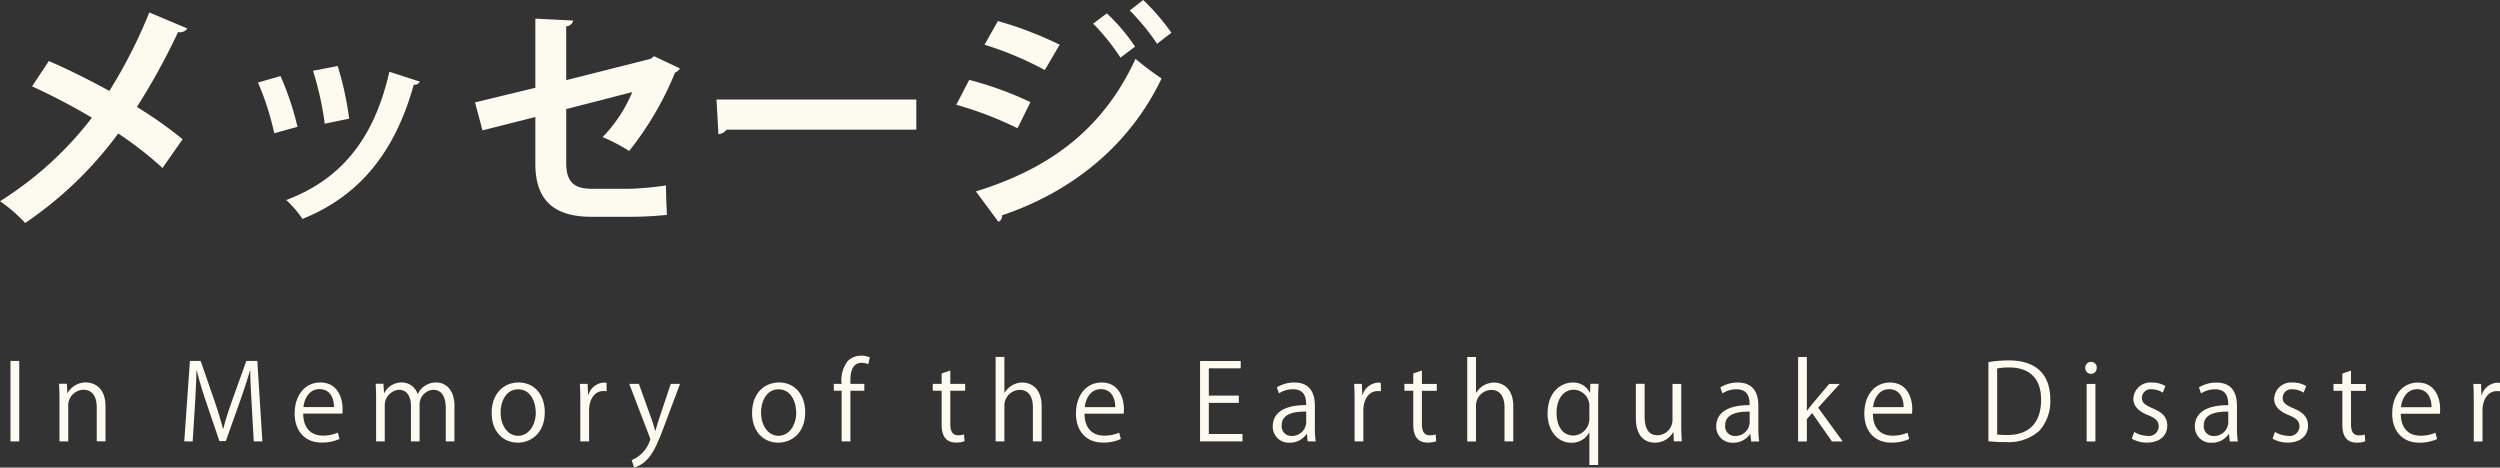 <svg id="pagetitle_message.svg" xmlns="http://www.w3.org/2000/svg" width="355.187" height="66.438" viewBox="0 0 355.187 66.438">
  <rect x="0" y="0" width="355.187" height="66.438" fill="#333333" stroke="none"/>
  <defs>
    <style>
      .cls-1 {
        fill: #fdfaef;
        fill-rule: evenodd;
      }
    </style>
  </defs>
  <path id="message" class="cls-1" d="M126.182,220.05a88.723,88.723,0,0,1,8.5,4.454,49.7,49.7,0,0,1-13.054,11.865,21.024,21.024,0,0,1,3.569,3.093,53.543,53.543,0,0,0,13.225-12.714,50.769,50.769,0,0,1,6.289,4.9l2.856-4.08a56.078,56.078,0,0,0-6.493-4.589,93.17,93.17,0,0,0,5.847-10.641,1.3,1.3,0,0,0,1.326-.51l-5.406-2.278a71.931,71.931,0,0,1-5.677,11.151c-2.856-1.564-5.847-3.06-8.6-4.249Zm39.916-2.21a44.425,44.425,0,0,1,1.665,7.514l3.468-.714a43.857,43.857,0,0,0-1.632-7.48Zm10.844,0.136c-2.277,10.1-7.377,15.5-14.652,18.223a14.947,14.947,0,0,1,2.312,2.685c7.751-3.127,13.02-9.043,15.808-19.072a0.786,0.786,0,0,0,.85-0.442Zm-18.664,1.53a39.413,39.413,0,0,1,2.312,7.208l3.3-.918a39.909,39.909,0,0,0-2.414-7.208Zm56.268-3.739-0.476.374-12,3.025v-7.649a1.034,1.034,0,0,0,.986-0.816l-5.371-.272v9.825l-8.567,2.074,1.054,3.977,7.513-1.9v6.663c0,5.134,2.618,7.513,7.955,7.513h5.507a51.837,51.837,0,0,0,5.236-.272c-0.068-1.19-.136-2.923-0.136-4.181a44.811,44.811,0,0,1-5.2.476h-5.337c-2.516,0-3.638-.952-3.638-3.672V223.28l9.383-2.414a20.461,20.461,0,0,1-4.215,6.391,26.028,26.028,0,0,1,3.773,1.972,45.37,45.37,0,0,0,6.528-11.151,1.177,1.177,0,0,0,.68-0.577Zm9.149,11.082a1.642,1.642,0,0,0,1.155-.645h26.96V221.92H223.423Zm58.443-17.576A31.818,31.818,0,0,1,286.014,214l2.04-1.564a31.377,31.377,0,0,0-4.012-4.657Zm-5.2,1.87a30.16,30.16,0,0,1,3.875,4.828l2.074-1.564a26.179,26.179,0,0,0-4.012-4.726ZM261.5,214.135a46.978,46.978,0,0,1,8.567,3.6l2.108-3.6a52.454,52.454,0,0,0-8.771-3.366Zm1.972,25.157a0.849,0.849,0,0,0,.51-0.918c9.723-3.263,18.052-9.757,22.676-19.446a40.768,40.768,0,0,1-3.706-2.787c-4.624,10.063-12.307,15.638-22.676,18.834Zm-5.983-16.624a50.579,50.579,0,0,1,8.7,3.332l1.836-3.706a48.721,48.721,0,0,0-8.7-3.162Z" transform="translate(-121.625 -207.781)"/>
  <path id="In_Memory_of_the_Earthquake_Disaster" data-name="In Memory of the Earthquake Disaster" class="cls-1" d="M123.114,270.49h1.245V259.061h-1.245V270.49Zm13.5-4.979c0-2.775-1.74-3.39-2.76-3.39a2.918,2.918,0,0,0-2.625,1.515h-0.03l-0.075-1.335h-1.11c0.03,0.66.06,1.275,0.06,2.115v6.074h1.245v-5.009a2.227,2.227,0,0,1,2.145-2.325c1.425,0,1.905,1.17,1.905,2.5v4.829h1.245v-4.979Zm21.569-6.45h-1.56l-2.084,5.805c-0.51,1.47-.9,2.67-1.185,3.824H153.3c-0.3-1.184-.675-2.4-1.155-3.824l-2.01-5.805h-1.53l-0.8,11.429H149l0.315-5.024c0.105-1.755.195-3.645,0.225-5.04h0.045c0.315,1.32.75,2.76,1.305,4.41l1.905,5.61h0.915l2.04-5.73c0.554-1.59,1.019-3,1.394-4.29h0.045c-0.015,1.17.105,3.285,0.2,4.92l0.285,5.144h1.23Zm11.441,10.185a5.183,5.183,0,0,1-2.145.42c-1.47,0-2.76-.856-2.775-3.12h5.565c0.015-.195.03-0.4,0.03-0.69,0-1.425-.645-3.735-3.165-3.735-2.2,0-3.645,1.845-3.645,4.41,0,2.444,1.425,4.124,3.81,4.124a5.93,5.93,0,0,0,2.565-.51Zm-4.89-3.63c0.12-1.125.78-2.55,2.28-2.55,1.605,0,2.07,1.44,2.055,2.55h-4.335Zm21.469-.045c0-2.805-1.59-3.45-2.595-3.45a2.863,2.863,0,0,0-2.624,1.635h-0.03a2.336,2.336,0,0,0-2.235-1.635,2.723,2.723,0,0,0-2.49,1.5h-0.045L176.1,262.3h-1.1c0.03,0.675.06,1.275,0.06,2.115v6.074h1.23v-5.009a2.222,2.222,0,0,1,2.01-2.325c1.155,0,1.71.99,1.71,2.3v5.039h1.23v-5.144a2.083,2.083,0,0,1,1.919-2.19c1.23,0,1.8,1.02,1.8,2.61v4.724h1.23v-4.919Zm9.1-3.45c-2.085,0-3.825,1.545-3.825,4.335,0,2.639,1.62,4.214,3.72,4.214,1.815,0,3.825-1.289,3.825-4.334C199.014,263.831,197.529,262.121,195.294,262.121Zm2.445,4.26c0,1.845-1.035,3.314-2.52,3.314-1.47,0-2.475-1.469-2.475-3.284,0-1.575.735-3.315,2.5-3.315C197.034,263.1,197.739,264.926,197.739,266.381Zm10.065-4.2a3.2,3.2,0,0,0-.375-0.045,2.447,2.447,0,0,0-2.22,1.755h-0.045l-0.06-1.575h-1.1c0.045,0.78.06,1.575,0.06,2.445v5.729h1.245v-4.439c0-1.38.69-2.715,2.04-2.715a3.758,3.758,0,0,1,.45.03v-1.185Zm9.11,0.135-1.65,4.935c-0.2.63-.39,1.245-0.525,1.74h-0.045c-0.135-.5-0.315-1.14-0.525-1.71l-1.785-4.965h-1.365l2.895,7.559a1.054,1.054,0,0,1,.09.345,4.668,4.668,0,0,1-2.64,2.94l0.345,1.05a4.117,4.117,0,0,0,1.665-.96c1.02-.96,1.71-2.49,2.685-5.144l2.175-5.79h-1.32Zm15.38-.195c-2.085,0-3.825,1.545-3.825,4.335,0,2.639,1.62,4.214,3.72,4.214,1.815,0,3.825-1.289,3.825-4.334C236.014,263.831,234.529,262.121,232.294,262.121Zm2.445,4.26c0,1.845-1.035,3.314-2.52,3.314-1.47,0-2.475-1.469-2.475-3.284,0-1.575.735-3.315,2.5-3.315C234.034,263.1,234.739,264.926,234.739,266.381Zm5.34-4.065v0.975H241.2v7.2h1.245v-7.2h1.98v-0.975h-1.98v-0.465c0-1.32.315-2.52,1.6-2.52a2.352,2.352,0,0,1,.945.195l0.21-.975a3.034,3.034,0,0,0-1.215-.24,2.7,2.7,0,0,0-1.89.735,4.446,4.446,0,0,0-.9,3.27h-1.125Zm15.32,0h-1.26v0.975h1.26v4.695c0,0.87.06,2.669,2.04,2.669a3.144,3.144,0,0,0,1.215-.195l-0.075-.96a2.434,2.434,0,0,1-.84.12c-0.795,0-1.11-.57-1.11-1.6v-4.725h2.115v-0.975h-2.115v-1.9l-1.23.42v1.485Zm14.21,3.2c0-2.775-1.725-3.39-2.73-3.39a3,3,0,0,0-2.535,1.455h-0.03v-5.085h-1.245v12h1.245v-5.024a2.226,2.226,0,0,1,2.16-2.3c1.41,0,1.89,1.155,1.89,2.49v4.829h1.245v-4.979Zm11.01,3.735a5.183,5.183,0,0,1-2.145.42c-1.47,0-2.76-.856-2.775-3.12h5.565c0.015-.195.03-0.4,0.03-0.69,0-1.425-.645-3.735-3.165-3.735-2.205,0-3.645,1.845-3.645,4.41,0,2.444,1.425,4.124,3.81,4.124a5.93,5.93,0,0,0,2.565-.51Zm-4.89-3.63c0.12-1.125.78-2.55,2.28-2.55,1.6,0,2.07,1.44,2.055,2.55h-4.335Zm22.415,3.824h-4.785v-4.424h4.26v-1.035h-4.26v-3.87h4.53v-1.05h-5.775V270.49h6.03v-1.05Zm10.28-4.064c0-1.62-.6-3.255-2.91-3.255a4.652,4.652,0,0,0-2.49.69l0.3,0.855a3.537,3.537,0,0,1,2-.585c1.86,0,1.86,1.56,1.86,2.25-3.03-.015-4.74,1.05-4.74,3.015a2.266,2.266,0,0,0,2.385,2.324,2.842,2.842,0,0,0,2.415-1.23h0.045l0.12,1.05h1.14a11.434,11.434,0,0,1-.12-1.95v-3.164Zm-1.23,2.414a2,2,0,0,1-2.07,1.92,1.359,1.359,0,0,1-1.41-1.514c0-1.725,1.935-1.95,3.48-1.95v1.544Zm10.61-5.609a3.2,3.2,0,0,0-.375-0.045,2.447,2.447,0,0,0-2.22,1.755h-0.045l-0.06-1.575h-1.095c0.045,0.78.06,1.575,0.06,2.445v5.729h1.245v-4.439c0-1.38.69-2.715,2.04-2.715a3.758,3.758,0,0,1,.45.03v-1.185Zm4.6,0.135h-1.26v0.975h1.26v4.695c0,0.87.06,2.669,2.04,2.669a3.144,3.144,0,0,0,1.215-.195l-0.075-.96a2.434,2.434,0,0,1-.84.12c-0.795,0-1.11-.57-1.11-1.6v-4.725h2.115v-0.975h-2.115v-1.9l-1.23.42v1.485Zm14.21,3.2c0-2.775-1.725-3.39-2.73-3.39a3,3,0,0,0-2.535,1.455h-0.03v-5.085h-1.245v12h1.245v-5.024a2.226,2.226,0,0,1,2.16-2.3c1.41,0,1.89,1.155,1.89,2.49v4.829h1.245v-4.979Zm10.95-3.21-0.045,1.23h-0.045a2.573,2.573,0,0,0-2.415-1.41c-1.68,0-3.57,1.335-3.57,4.41,0,2.5,1.485,4.139,3.33,4.139a2.786,2.786,0,0,0,2.565-1.424h0.045v4.589h1.245v-9.284c0-.915.03-1.6,0.06-2.25h-1.17Zm-0.135,4.935a2.378,2.378,0,0,1-2.25,2.415c-1.665,0-2.415-1.5-2.415-3.21,0-1.92.915-3.3,2.46-3.3a2.28,2.28,0,0,1,2.2,2.415v1.68Zm13.05-4.92h-1.245V267.4a2.164,2.164,0,0,1-2.13,2.219c-1.365,0-1.83-1.109-1.83-2.7v-4.605h-1.245v4.83c0,2.819,1.455,3.524,2.685,3.524a2.964,2.964,0,0,0,2.61-1.47h0.045l0.06,1.29h1.125c-0.03-.63-0.075-1.334-0.075-2.175v-6Zm10.95,3.06c0-1.62-.6-3.255-2.91-3.255a4.652,4.652,0,0,0-2.49.69l0.3,0.855a3.537,3.537,0,0,1,2-.585c1.86,0,1.86,1.56,1.86,2.25-3.03-.015-4.74,1.05-4.74,3.015a2.266,2.266,0,0,0,2.385,2.324,2.842,2.842,0,0,0,2.415-1.23h0.045l0.12,1.05h1.14a11.434,11.434,0,0,1-.12-1.95v-3.164Zm-1.23,2.414a2,2,0,0,1-2.07,1.92,1.359,1.359,0,0,1-1.41-1.514c0-1.725,1.935-1.95,3.48-1.95v1.544Zm9.725-2.1,3.075-3.375h-1.5l-2.445,2.9c-0.225.27-.51,0.63-0.7,0.915h-0.03v-7.635h-1.245v12h1.245v-3.179l0.75-.855,2.82,4.034h1.53Zm12.7,3.555a5.183,5.183,0,0,1-2.145.42c-1.47,0-2.76-.856-2.775-3.12h5.565c0.015-.195.03-0.4,0.03-0.69,0-1.425-.645-3.735-3.165-3.735-2.205,0-3.645,1.845-3.645,4.41,0,2.444,1.425,4.124,3.81,4.124a5.93,5.93,0,0,0,2.565-.51Zm-4.89-3.63c0.12-1.125.78-2.55,2.28-2.55,1.6,0,2.07,1.44,2.055,2.55h-4.335Zm16.385,4.844a20.235,20.235,0,0,0,2.475.12,6.513,6.513,0,0,0,4.754-1.6,6.246,6.246,0,0,0,1.56-4.484c0-2.805-1.319-5.52-5.909-5.52a18.143,18.143,0,0,0-2.88.24V270.46Zm1.245-10.334a8.947,8.947,0,0,1,1.68-.15c2.97,0,4.56,1.605,4.56,4.575,0,3.27-1.695,5.024-4.785,5.024a10.283,10.283,0,0,1-1.455-.075v-9.374Zm14.15-.1a0.8,0.8,0,0,0-.81-0.84,0.817,0.817,0,0,0-.825.84,0.809,0.809,0,0,0,.81.855A0.8,0.8,0,0,0,419.509,260.021Zm-0.195,2.295h-1.245v8.174h1.245v-8.174Zm9.94,0.3a3.62,3.62,0,0,0-1.875-.5,2.416,2.416,0,0,0-2.67,2.325c0,0.99.7,1.755,2.085,2.31,1.08,0.435,1.515.855,1.515,1.62a1.389,1.389,0,0,1-1.635,1.319,3.884,3.884,0,0,1-1.845-.554l-0.345.959a4.317,4.317,0,0,0,2.145.555c1.785,0,2.895-.96,2.895-2.414,0-1.23-.765-1.92-2.085-2.46-1.05-.45-1.515-0.78-1.515-1.485a1.232,1.232,0,0,1,1.38-1.215,2.927,2.927,0,0,1,1.59.48Zm10.17,2.76c0-1.62-.6-3.255-2.91-3.255a4.652,4.652,0,0,0-2.49.69l0.3,0.855a3.537,3.537,0,0,1,2-.585c1.86,0,1.86,1.56,1.86,2.25-3.03-.015-4.74,1.05-4.74,3.015a2.266,2.266,0,0,0,2.385,2.324,2.842,2.842,0,0,0,2.415-1.23h0.045l0.12,1.05h1.14a11.434,11.434,0,0,1-.12-1.95v-3.164Zm-1.23,2.414a2,2,0,0,1-2.07,1.92,1.359,1.359,0,0,1-1.41-1.514c0-1.725,1.935-1.95,3.48-1.95v1.544Zm11.06-5.174a3.62,3.62,0,0,0-1.875-.5,2.416,2.416,0,0,0-2.67,2.325c0,0.99.7,1.755,2.085,2.31,1.08,0.435,1.515.855,1.515,1.62a1.389,1.389,0,0,1-1.635,1.319,3.884,3.884,0,0,1-1.845-.554l-0.345.959a4.317,4.317,0,0,0,2.145.555c1.785,0,2.895-.96,2.895-2.414,0-1.23-.765-1.92-2.085-2.46-1.05-.45-1.515-0.78-1.515-1.485a1.232,1.232,0,0,1,1.38-1.215,2.927,2.927,0,0,1,1.59.48Zm5.145-.3h-1.26v0.975h1.26v4.695c0,0.87.06,2.669,2.04,2.669a3.144,3.144,0,0,0,1.215-.195l-0.075-.96a2.434,2.434,0,0,1-.84.12c-0.795,0-1.11-.57-1.11-1.6v-4.725h2.115v-0.975h-2.115v-1.9l-1.23.42v1.485Zm13.22,6.93a5.183,5.183,0,0,1-2.145.42c-1.47,0-2.76-.856-2.775-3.12h5.565c0.015-.195.03-0.4,0.03-0.69,0-1.425-.645-3.735-3.165-3.735-2.205,0-3.645,1.845-3.645,4.41,0,2.444,1.425,4.124,3.81,4.124a5.93,5.93,0,0,0,2.565-.51Zm-4.89-3.63c0.12-1.125.78-2.55,2.28-2.55,1.6,0,2.07,1.44,2.055,2.55h-4.335Zm14.075-3.435a3.2,3.2,0,0,0-.375-0.045,2.447,2.447,0,0,0-2.22,1.755h-0.045l-0.06-1.575h-1.095c0.045,0.78.06,1.575,0.06,2.445v5.729h1.245v-4.439c0-1.38.69-2.715,2.04-2.715a3.758,3.758,0,0,1,.45.03v-1.185Z" transform="translate(-121.625 -207.781)"/>
</svg>
